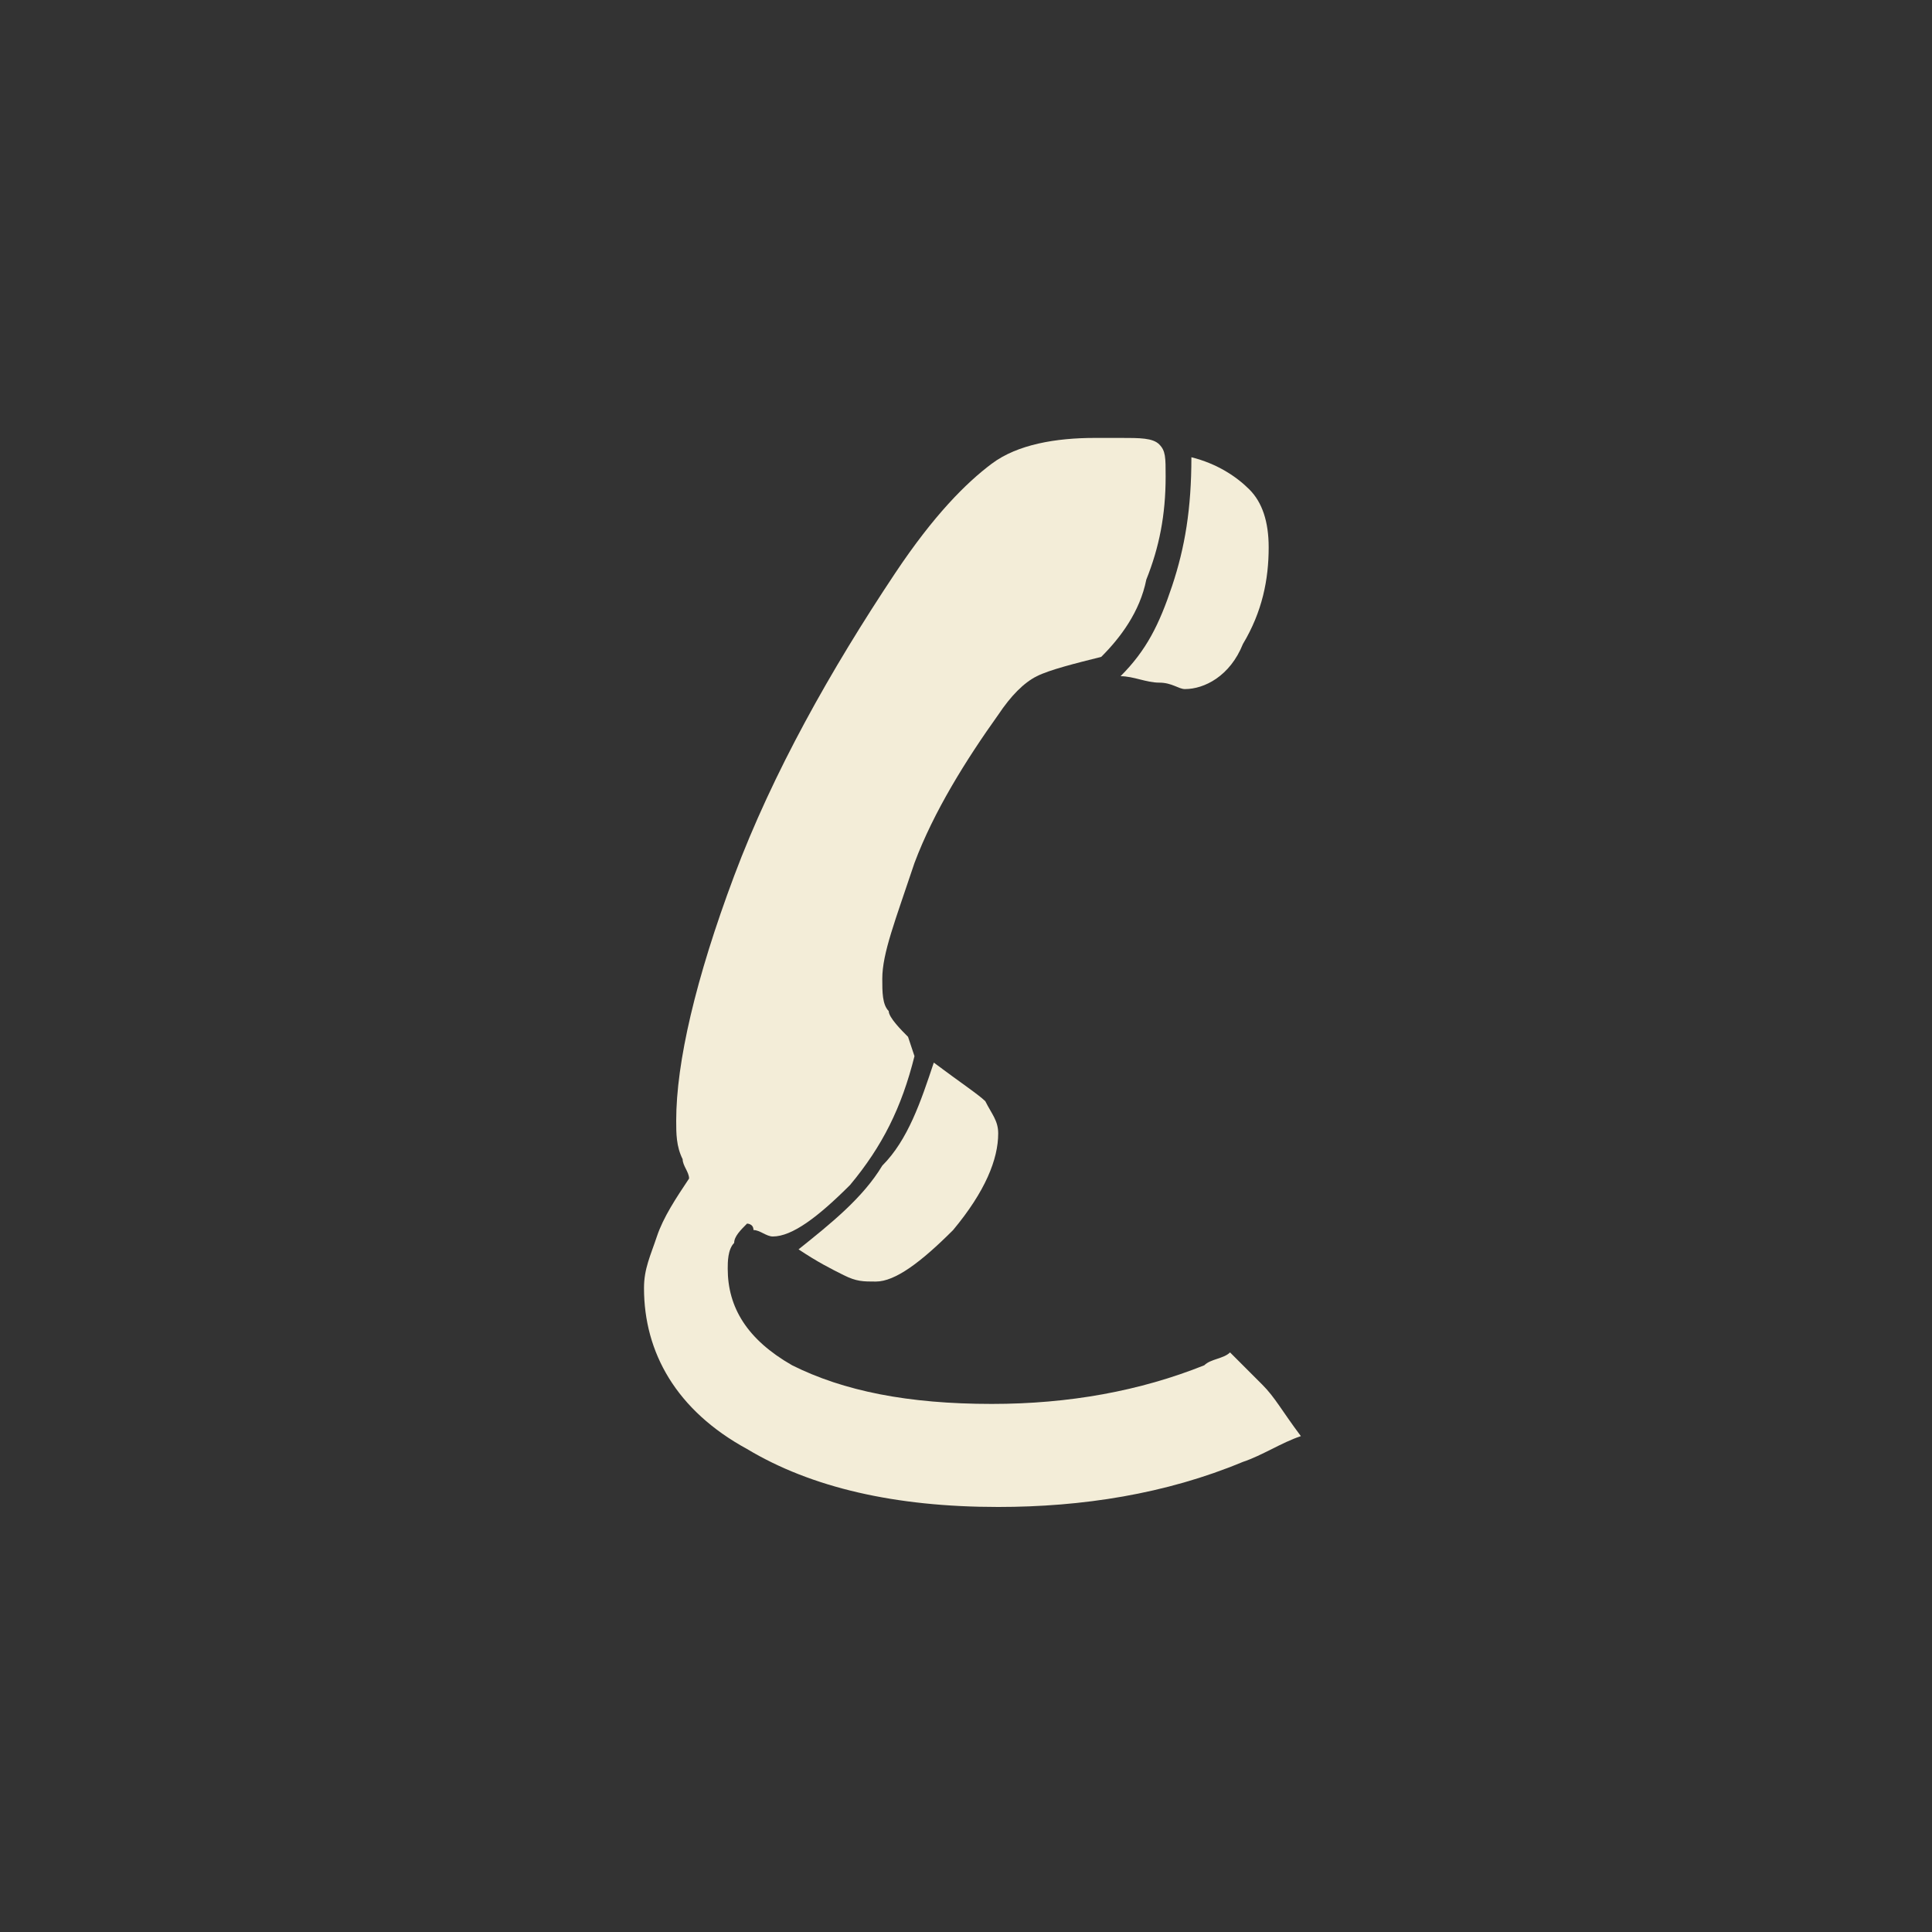 <?xml version="1.0" encoding="utf-8"?>
<!-- Generator: Adobe Illustrator 17.1.0, SVG Export Plug-In . SVG Version: 6.00 Build 0)  -->
<!DOCTYPE svg PUBLIC "-//W3C//DTD SVG 1.1//EN" "http://www.w3.org/Graphics/SVG/1.1/DTD/svg11.dtd">
<svg version="1.1" id="Ebene_1" xmlns="http://www.w3.org/2000/svg" xmlns:xlink="http://www.w3.org/1999/xlink" x="0px" y="0px"
	 viewBox="0 0 30 30" enable-background="new 0 0 30 30" xml:space="preserve">
<rect x="0" y="0" width="30" height="30" fill="#333333" stroke="none"/>
<g>
	<rect x="0" y="0" opacity="0" width="30" height="30"/>
	<g>
		<path fill="#f3edd8" d="M18,10.6c0.2,0,0.3,0.1,0.4,0.1c0.3,0,0.7-0.2,0.9-0.7c0.3-0.5,0.4-1,0.4-1.5c0-0.4-0.1-0.7-0.3-0.9
			c-0.2-0.2-0.5-0.4-0.9-0.5c0,0.8-0.1,1.4-0.3,2c-0.2,0.6-0.4,1-0.8,1.4C17.6,10.5,17.8,10.6,18,10.6z"/>
		<path fill="#f3edd8" d="M14.5,16.5c-0.2,0.6-0.4,1.2-0.8,1.6c-0.3,0.5-0.8,0.9-1.3,1.3c0.3,0.2,0.5,0.3,0.7,0.4
			c0.2,0.1,0.3,0.1,0.5,0.1c0.3,0,0.7-0.3,1.2-0.8c0.5-0.6,0.7-1.1,0.7-1.5c0-0.2-0.1-0.3-0.2-0.5C15.2,17,14.9,16.8,14.5,16.5z"/>
		<path fill="#f3edd8" d="M19.6,21.5c-0.2-0.2-0.3-0.3-0.5-0.5c-0.1,0.1-0.3,0.1-0.4,0.2c-1,0.4-2.1,0.6-3.3,0.6
			c-1.3,0-2.3-0.2-3.1-0.6c-0.7-0.4-1-0.9-1-1.5c0-0.1,0-0.3,0.1-0.4c0-0.1,0.1-0.2,0.2-0.3l0,0c0,0,0.1,0,0.1,0.1
			c0.1,0,0.2,0.1,0.3,0.1c0.3,0,0.7-0.3,1.2-0.8c0.5-0.6,0.8-1.2,1-2l-0.1-0.3c-0.1-0.1-0.3-0.3-0.3-0.4c-0.1-0.1-0.1-0.3-0.1-0.5
			c0-0.4,0.2-0.9,0.5-1.8c0.3-0.8,0.8-1.6,1.3-2.3c0.2-0.3,0.4-0.5,0.6-0.6c0.2-0.1,0.6-0.2,1-0.3c0.3-0.3,0.6-0.7,0.7-1.2
			c0.2-0.5,0.3-1,0.3-1.6c0-0.3,0-0.4-0.1-0.5c-0.1-0.1-0.3-0.1-0.6-0.1H17c-0.6,0-1.2,0.1-1.6,0.4c-0.4,0.3-0.9,0.8-1.5,1.7
			c-1,1.5-1.9,3.1-2.5,4.7c-0.6,1.6-0.9,2.9-0.9,3.8c0,0.2,0,0.4,0.1,0.6c0,0.1,0.1,0.2,0.1,0.3c-0.2,0.3-0.4,0.6-0.5,0.9
			c-0.1,0.3-0.2,0.5-0.2,0.8c0,1,0.5,1.9,1.6,2.5c1,0.6,2.3,0.9,3.9,0.9c1.3,0,2.6-0.2,3.8-0.7c0.3-0.1,0.6-0.3,0.9-0.4
			C19.9,21.9,19.8,21.7,19.6,21.5z"/>
	</g>
</g>
</svg>
